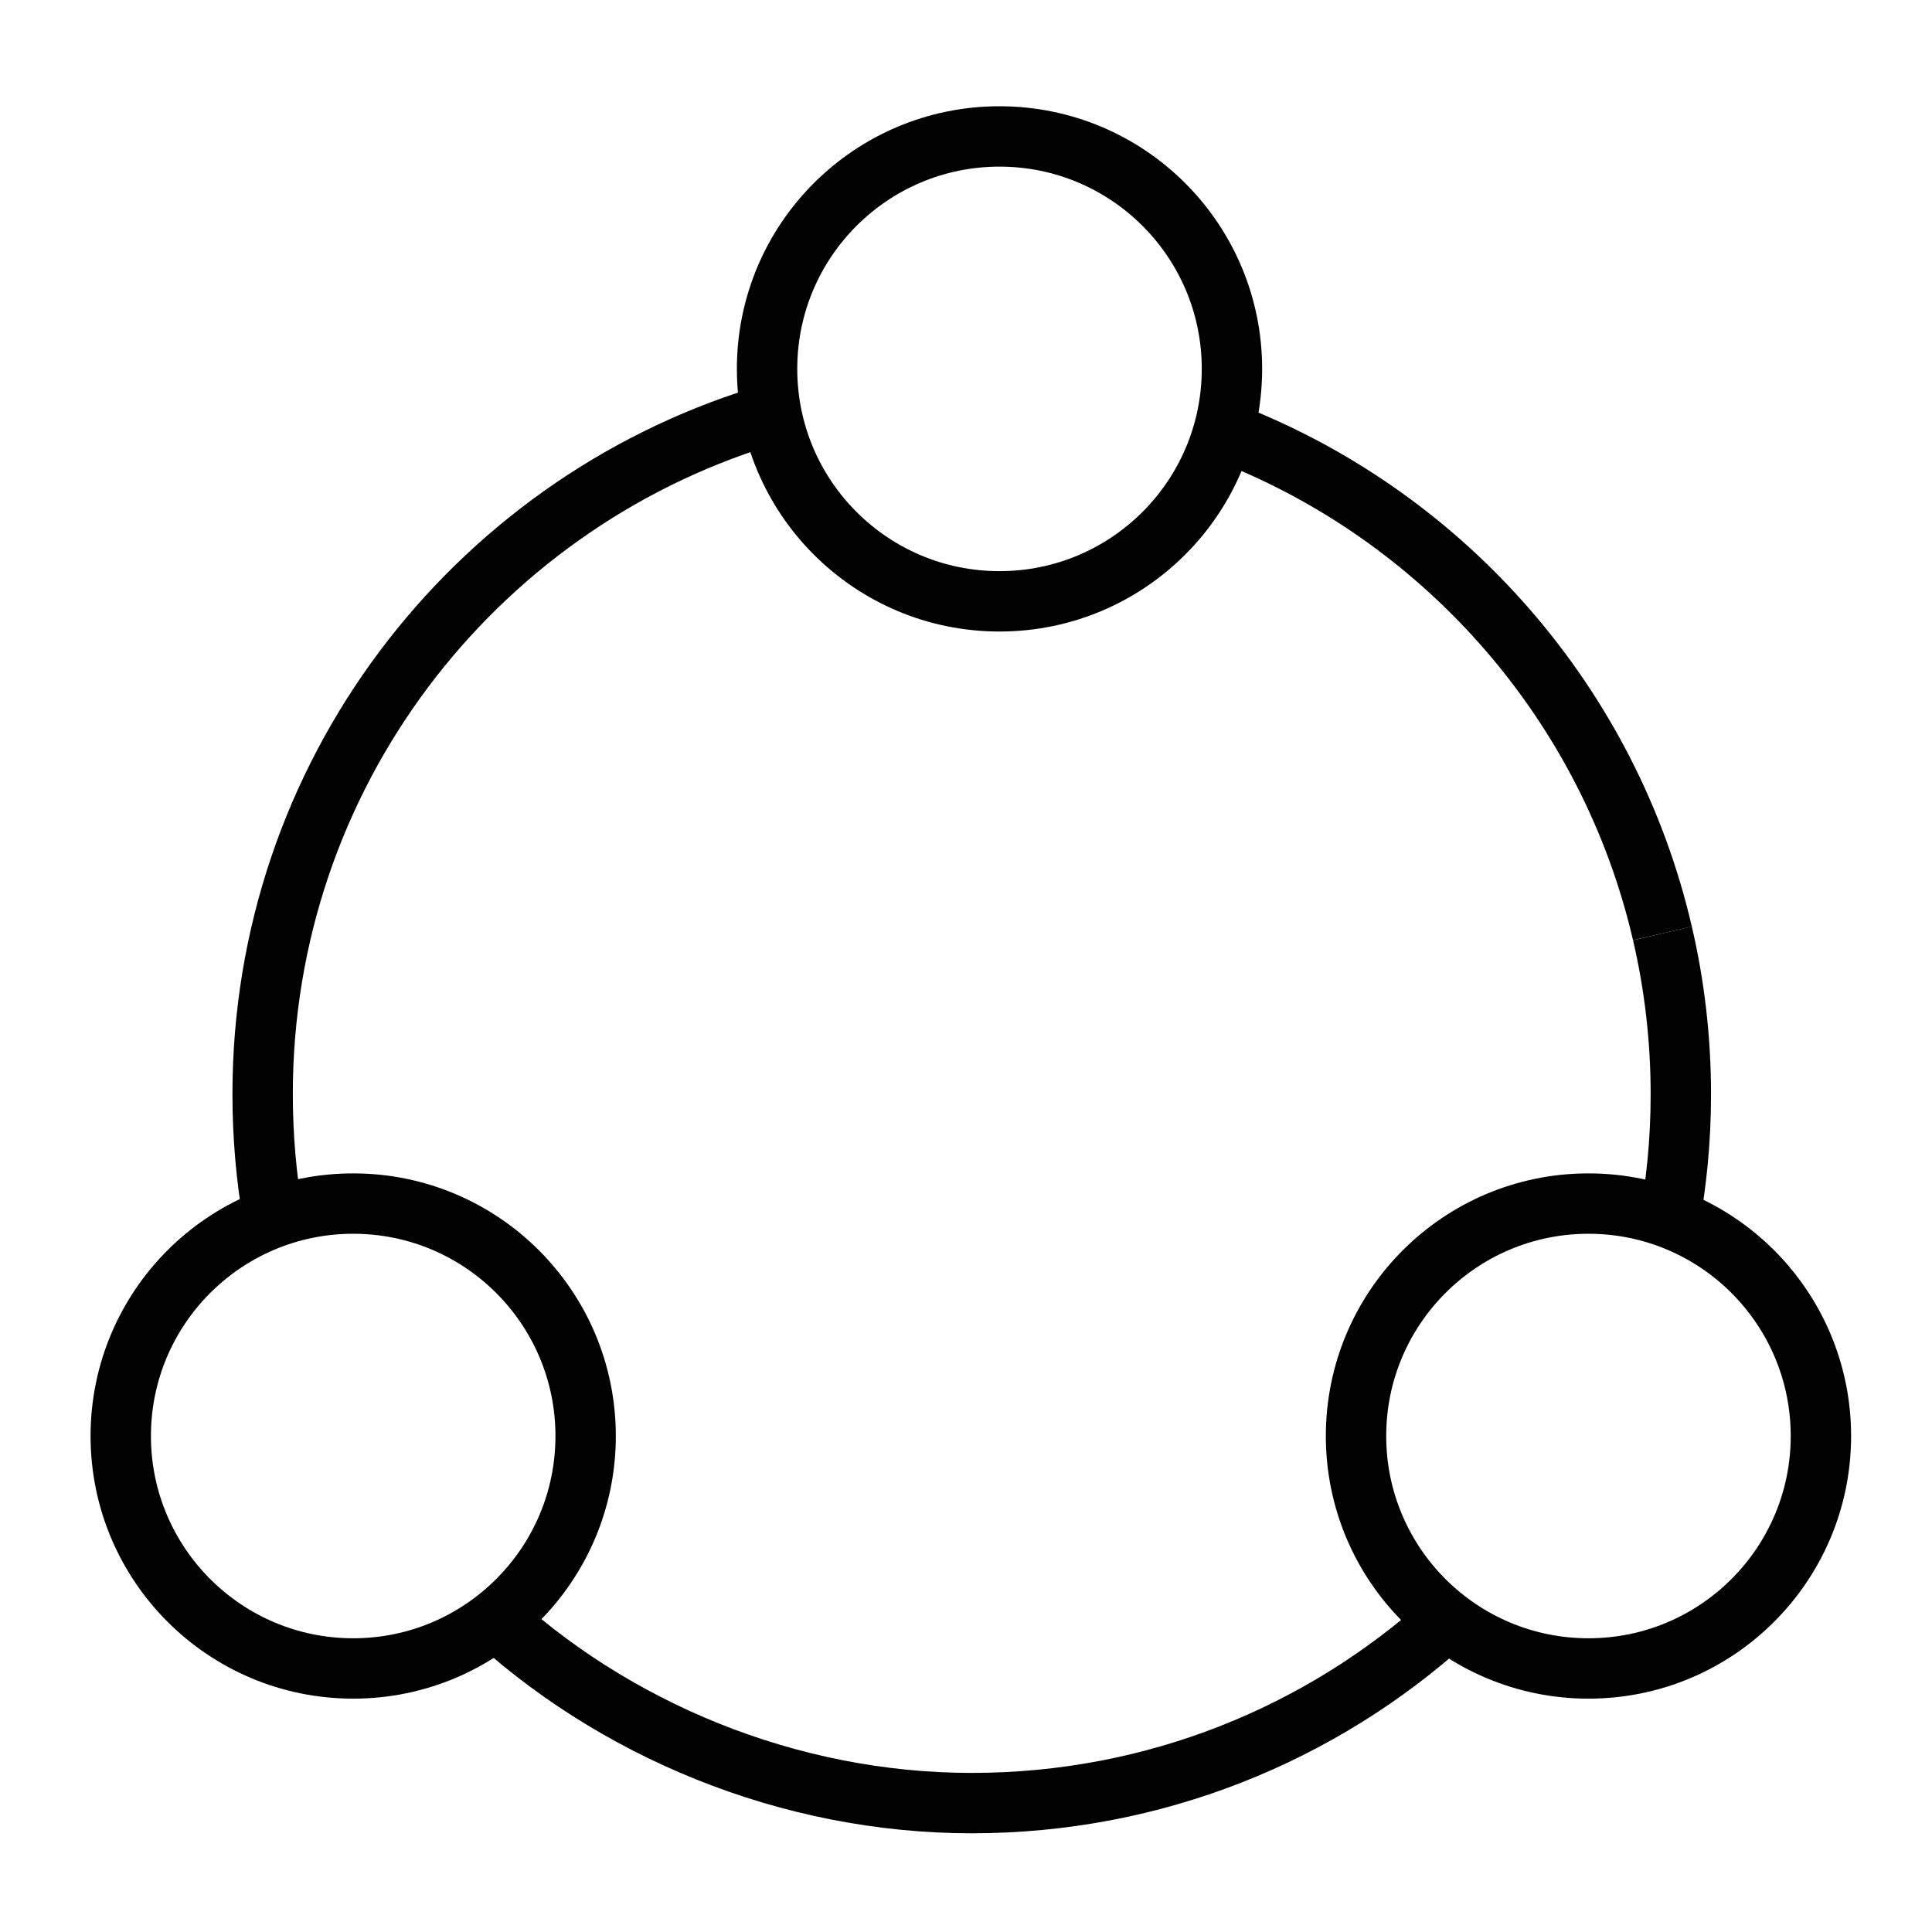 <svg viewBox="0 0 64 64" data-sanitized-data-name="Layer 1" data-name="Layer 1" id="Layer_1" xmlns="http://www.w3.org/2000/svg"><defs><style>
      .cls-1 {
        fill: none;
        stroke: #010101;
        stroke-miterlimit: 10;
        stroke-width: 2px;
      }
    </style></defs><path d="m40.81,14.39c7.1,2.8,12.51,8.97,14.26,16.53" class="cls-1"></path><path d="m9.05,40.33c-.23-1.33-.35-2.69-.35-4.09,0-10.54,6.94-19.46,16.51-22.43" class="cls-1"></path><path d="m47.94,53.67c-4.17,3.77-9.69,6.06-15.75,6.06s-11.91-2.43-16.12-6.4" class="cls-1"></path><path d="m55.07,30.92c.4,1.71.61,3.5.61,5.33,0,1.55-.15,3.06-.44,4.53" class="cls-1"></path><circle r="7.7" cy="12.22" cx="33.11" class="cls-1"></circle><circle r="7.7" cy="47.57" cx="11.7" class="cls-1"></circle><circle r="7.7" cy="47.57" cx="52.62" class="cls-1"></circle></svg>